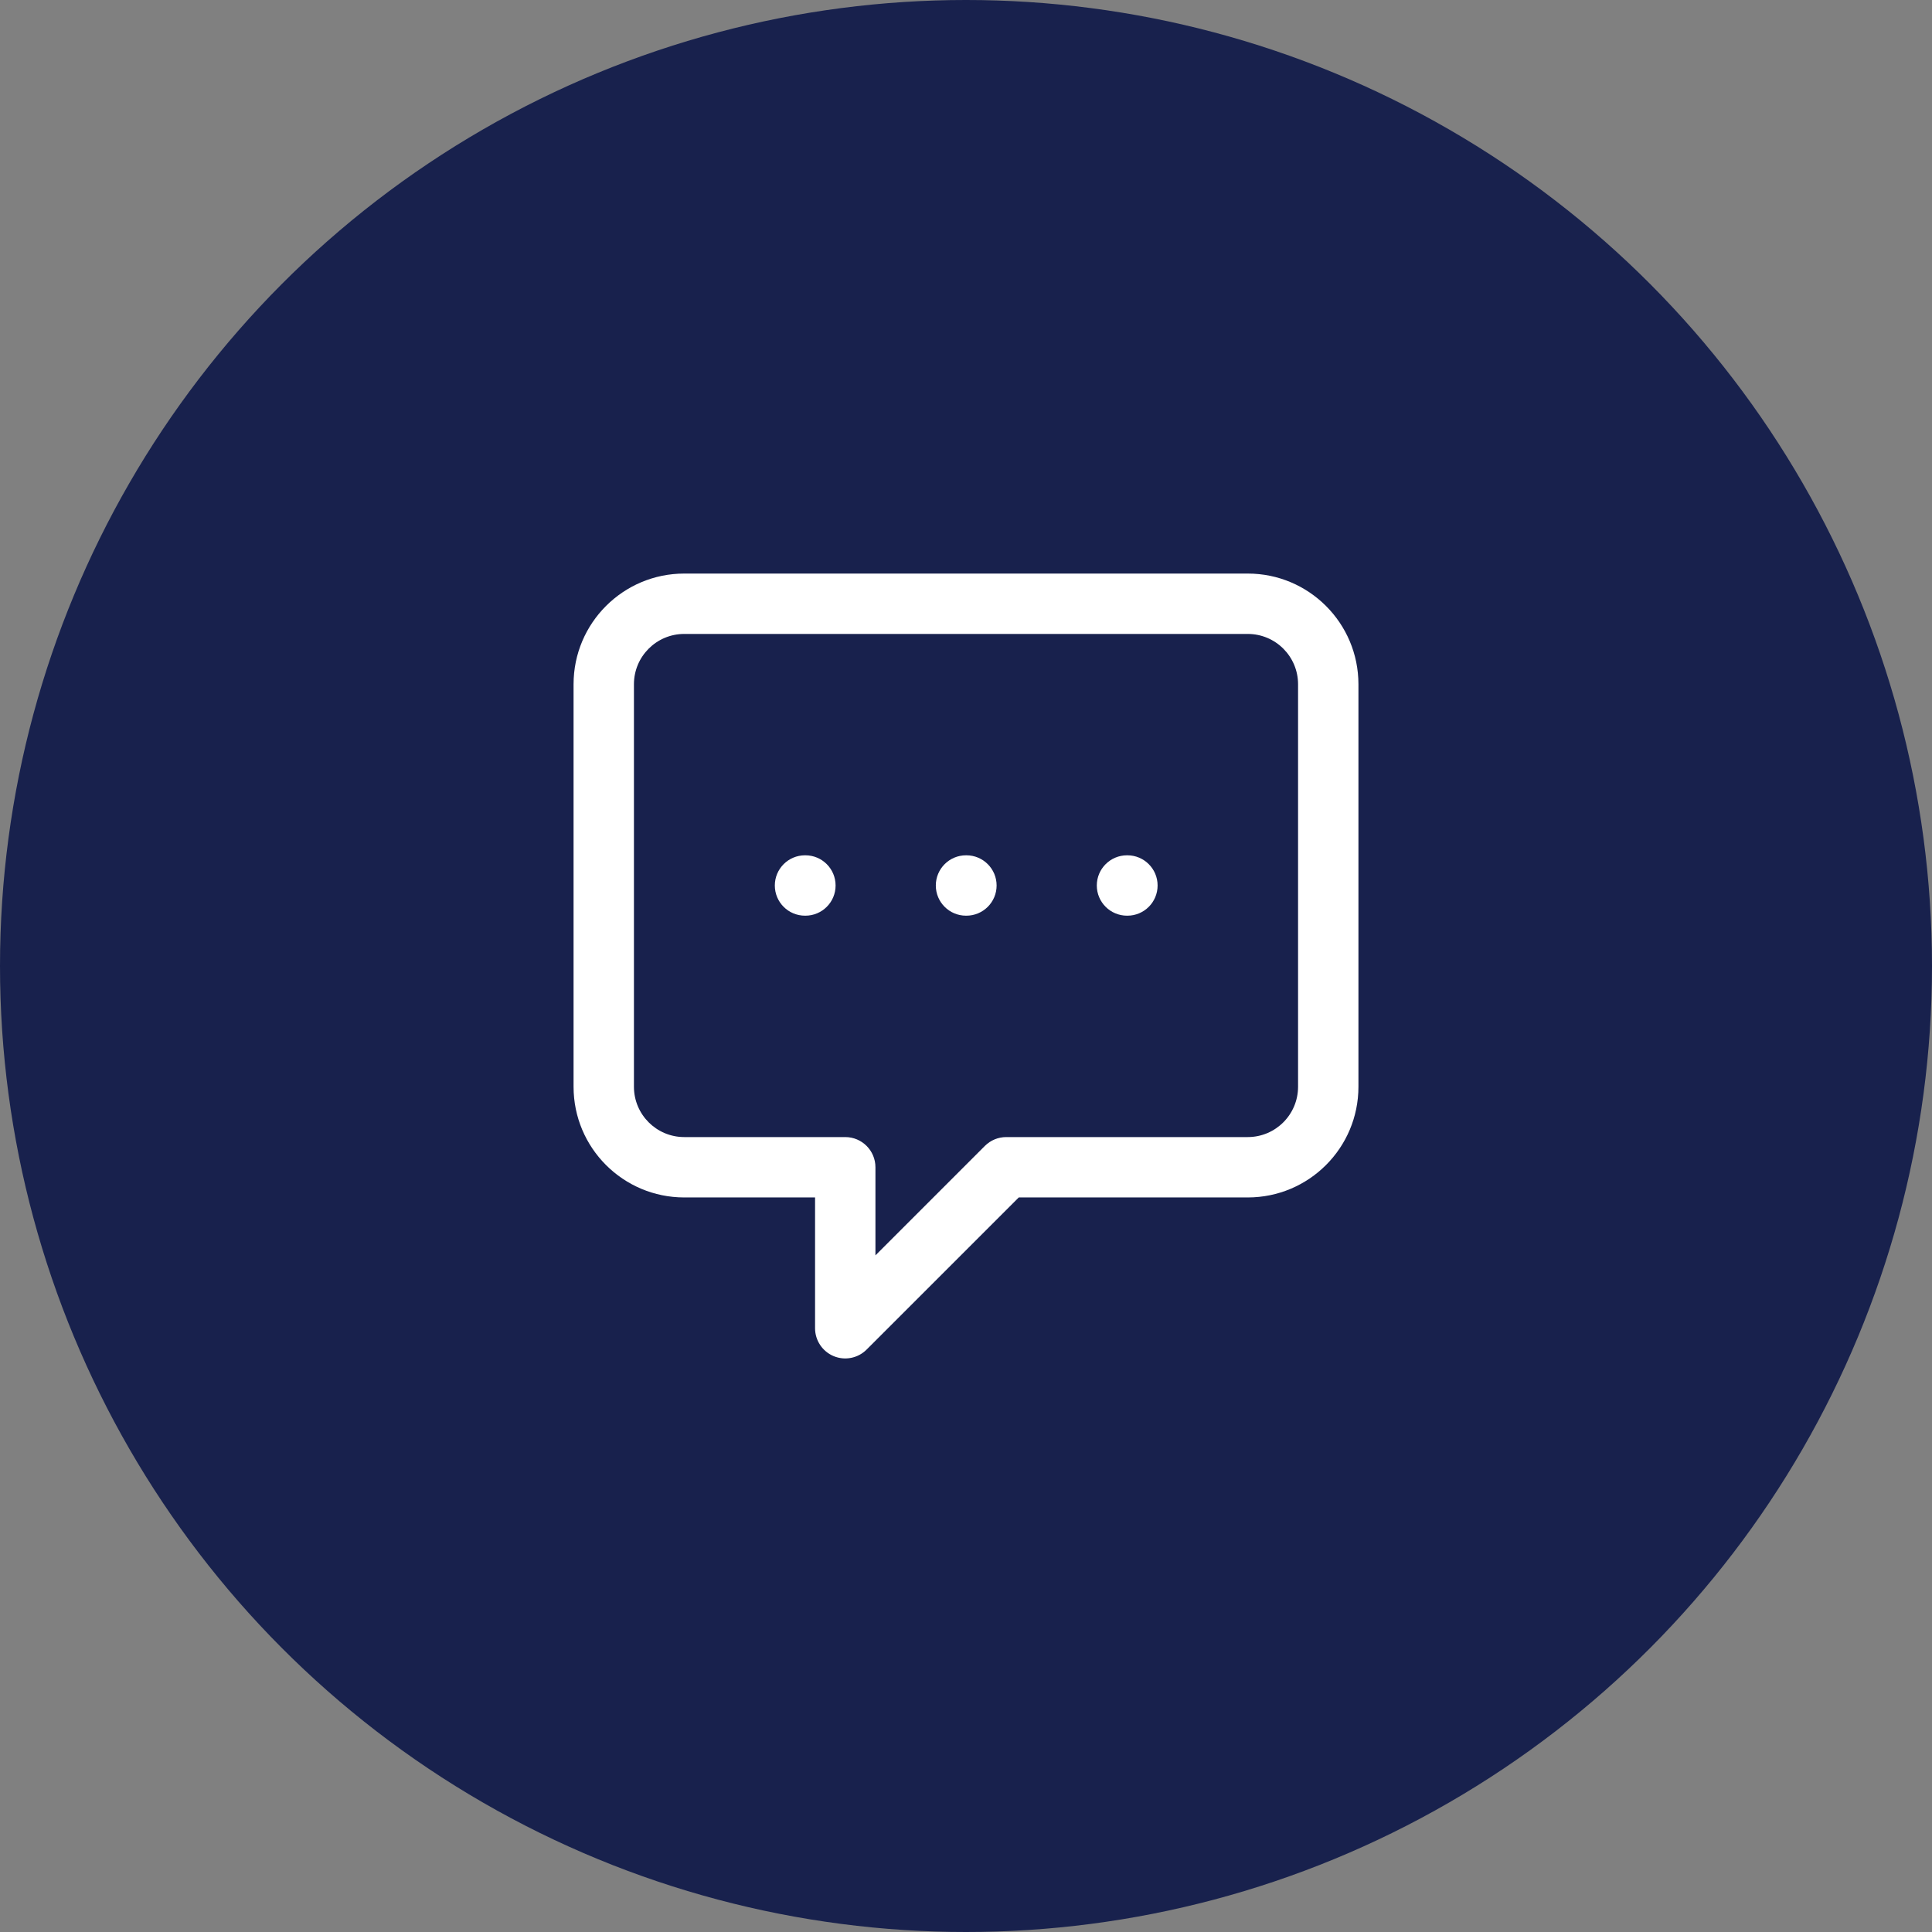 <svg width="64" height="64" viewBox="0 0 64 64" fill="none" xmlns="http://www.w3.org/2000/svg">
<rect x="0" y="0" width="64" height="64" fill="#808080" stroke="none"/>
<circle cx="32" cy="32" r="32" fill="#18214D"/>
<path fill-rule="evenodd" clip-rule="evenodd" d="M41.333 21C42.254 21 43 21.746 43 22.667V36C43 36.92 42.254 37.667 41.333 37.667H33.333C33.068 37.667 32.814 37.772 32.626 37.959L29 41.586V38.667C29 38.114 28.552 37.667 28 37.667H22.667C21.746 37.667 21 36.92 21 36L21 22.667C21 21.746 21.746 21 22.667 21L41.333 21ZM45 22.667C45 20.642 43.358 19 41.333 19H22.667C20.642 19 19 20.642 19 22.667V36C19 38.025 20.642 39.667 22.667 39.667H27L27 44C27 44.404 27.244 44.769 27.617 44.924C27.991 45.079 28.421 44.993 28.707 44.707L33.748 39.667H41.333C43.358 39.667 45 38.025 45 36V22.667ZM32 28.333C31.448 28.333 31 28.781 31 29.333C31 29.886 31.448 30.333 32 30.333H32.013C32.565 30.333 33.014 29.886 33.014 29.333C33.014 28.781 32.566 28.333 32.014 28.333H32ZM36.333 29.333C36.333 28.781 36.781 28.333 37.334 28.333H37.347C37.899 28.333 38.347 28.781 38.347 29.333C38.347 29.886 37.899 30.333 37.347 30.333H37.334C36.782 30.333 36.333 29.886 36.333 29.333ZM26.667 28.333C26.114 28.333 25.667 28.781 25.667 29.333C25.667 29.886 26.114 30.333 26.667 30.333H26.68C27.232 30.333 27.68 29.886 27.68 29.333C27.68 28.781 27.233 28.333 26.68 28.333H26.667Z" fill="white"/>
</svg>
